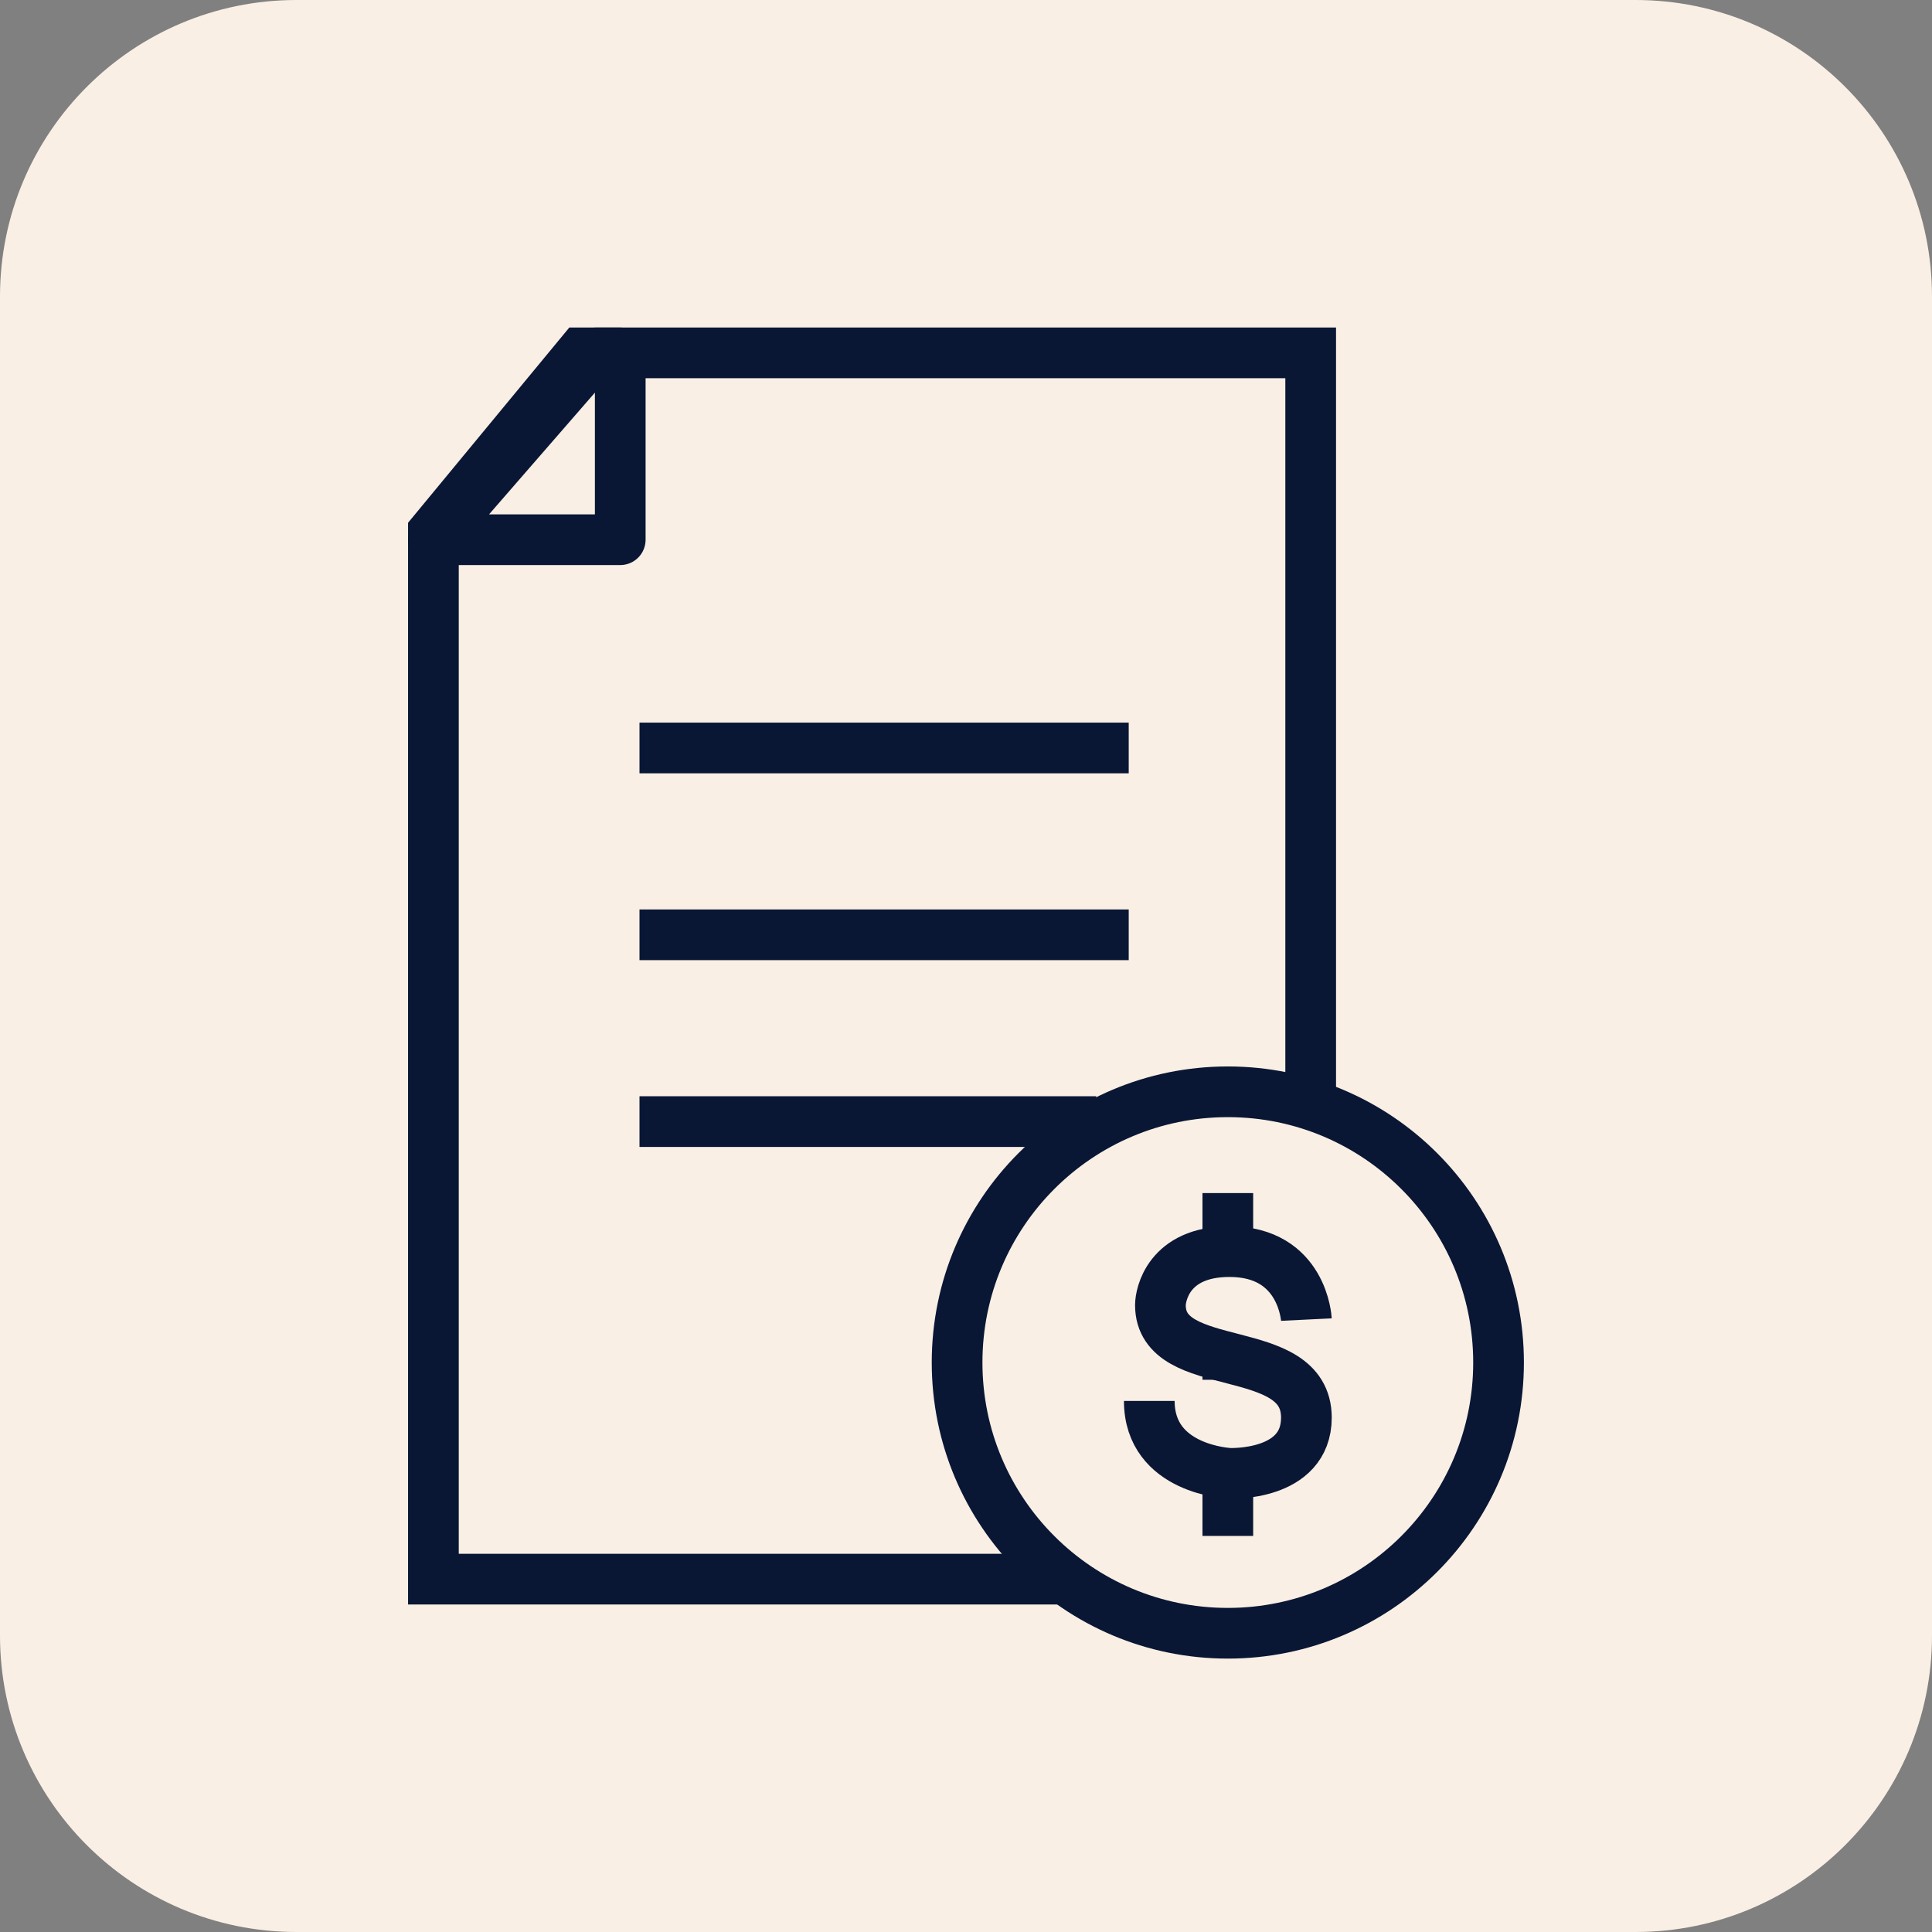 <?xml version="1.0" encoding="utf-8"?>
<!-- Generator: Adobe Illustrator 27.1.1, SVG Export Plug-In . SVG Version: 6.00 Build 0)  -->
<svg version="1.1" id="Layer_1" xmlns="http://www.w3.org/2000/svg" xmlns:xlink="http://www.w3.org/1999/xlink" x="0px" y="0px"
	 viewBox="0 0 54 54" style="enable-background:new 0 0 54 54;" xml:space="preserve">
<rect x="0" y="0" width="54" height="54" fill="#808080" stroke="none"/>
<style type="text/css">
	.st0{fill:#091735;}
	.st1{fill:none;stroke:#EC6D0E;stroke-width:2.999;}
	.st2{fill:#EDEFF5;}
	.st3{fill:none;stroke:#091735;stroke-width:1.911;}
	.st4{fill-rule:evenodd;clip-rule:evenodd;fill:#EC6D0E;}
	.st5{fill:none;stroke:#091735;stroke-width:3;}
	.st6{fill:none;stroke:#EC6D0E;stroke-width:3;}
	.st7{fill:#EC6D0E;}
	.st8{fill:#FFFFFF;stroke:#091735;stroke-width:3;}
	.st9{fill:none;stroke:#091735;stroke-width:2.763;}
	.st10{fill:#FAEFE4;}
	.st11{fill:none;stroke:#091735;stroke-width:1.417;}
	.st12{fill:none;stroke:#091735;stroke-width:1.417;stroke-linecap:round;}
	.st13{fill:none;stroke:#091735;stroke-width:2.999;}
	.st14{fill:none;stroke:#091735;stroke-width:3;stroke-linejoin:bevel;}
	.st15{fill:none;stroke:#EC6D0E;stroke-width:3.849;}
	.st16{fill:#FFFFFF;}
	.st17{fill:#FFFFFF;stroke:#EC6D0E;stroke-width:3;}
	.st18{fill:#EC6D0E;stroke:#EC6D0E;stroke-width:0.414;stroke-miterlimit:10;}
	.st19{fill:none;stroke:#091735;stroke-width:2.818;}
	.st20{fill:#EC6D0E;stroke:#EC6D0E;stroke-width:0.562;stroke-miterlimit:10;}
	.st21{fill:none;stroke:#EC6D0E;stroke-width:2.716;}
	.st22{fill:none;stroke:#091735;stroke-width:2.7;}
	.st23{fill:none;stroke:#EC6D0E;stroke-width:3;stroke-linejoin:round;}
	.st24{fill:none;stroke:#EC6D0E;stroke-width:1.801;}
	.st25{fill:none;stroke:#EC6D0E;stroke-width:1.911;}
	.st26{fill:#EB6D0E;}
	.st27{fill:none;stroke:#091735;stroke-width:1.801;}
	.st28{fill:none;stroke:#091735;stroke-width:1.417;stroke-linecap:square;}
	.st29{fill:none;stroke:#091735;stroke-width:1.417;stroke-linejoin:bevel;}
	.st30{fill:none;stroke:#091735;stroke-width:1.639;stroke-linecap:square;}
	.st31{fill:none;stroke:#091735;stroke-width:1.608;}
	.st32{fill-rule:evenodd;clip-rule:evenodd;fill:#EB6D0E;}
	.st33{fill:none;stroke:#091735;stroke-width:2.655;}
	.st34{fill:none;stroke:#EB6D0E;stroke-width:2.655;}
	.st35{fill:none;stroke:#EC6D0E;stroke-width:2.655;}
	.st36{fill-rule:evenodd;clip-rule:evenodd;fill:none;stroke:#091735;stroke-width:1.417;}
	.st37{fill:none;stroke:#091735;stroke-width:1.701;}
	.st38{fill:none;stroke:#091735;stroke-width:2.268;}
	.st39{fill:none;stroke:#091735;stroke-width:1.492;}
	.st40{fill:none;stroke:#091735;stroke-width:1.425;}
	.st41{fill-rule:evenodd;clip-rule:evenodd;fill:#091735;stroke:#091735;stroke-width:0.892;stroke-miterlimit:10;}
	.st42{fill:none;stroke:#091735;stroke-width:1.417;stroke-linejoin:round;}
</style>
<g>
	<path class="st10" d="M45.713,54H8.287C3.71,54,0,50.29,0,45.713V8.287C0,3.71,3.71,0,8.287,0h37.426C50.29,0,54,3.71,54,8.287
		v37.426C54,50.29,50.29,54,45.713,54z"/>
</g>
<g>
	<g>
		<circle class="st11" cx="34.318" cy="38.083" r="7.567"/>
		<path class="st11" d="M36.514,36.883c0,0-0.093-1.9-2.149-1.9c-1.713,0-1.931,1.215-1.931,1.495c0,1.993,4.08,0.965,4.08,3.145
			c0,1.65-2.149,1.557-2.149,1.557s-2.242-0.093-2.242-2.024"/>
		<line class="st11" x1="34.318" y1="37.6" x2="34.318" y2="38.565"/>
		<line class="st11" x1="34.318" y1="33.347" x2="34.318" y2="34.984"/>
		<line class="st11" x1="34.318" y1="41.293" x2="34.318" y2="42.93"/>
	</g>
	<polyline class="st11" points="29.868,44.137 12.114,44.137 12.114,14.866 16.246,9.863 36.634,9.863 36.634,30.396 	"/>
	<polygon class="st42" points="17.336,15.085 12.114,15.085 16.655,9.863 17.336,9.863 	"/>
	<line class="st11" x1="31.548" y1="20.906" x2="17.874" y2="20.906"/>
	<line class="st11" x1="31.548" y1="26.128" x2="17.874" y2="26.128"/>
	<line class="st11" x1="30.64" y1="31.349" x2="17.874" y2="31.349"/>
</g>
</svg>
